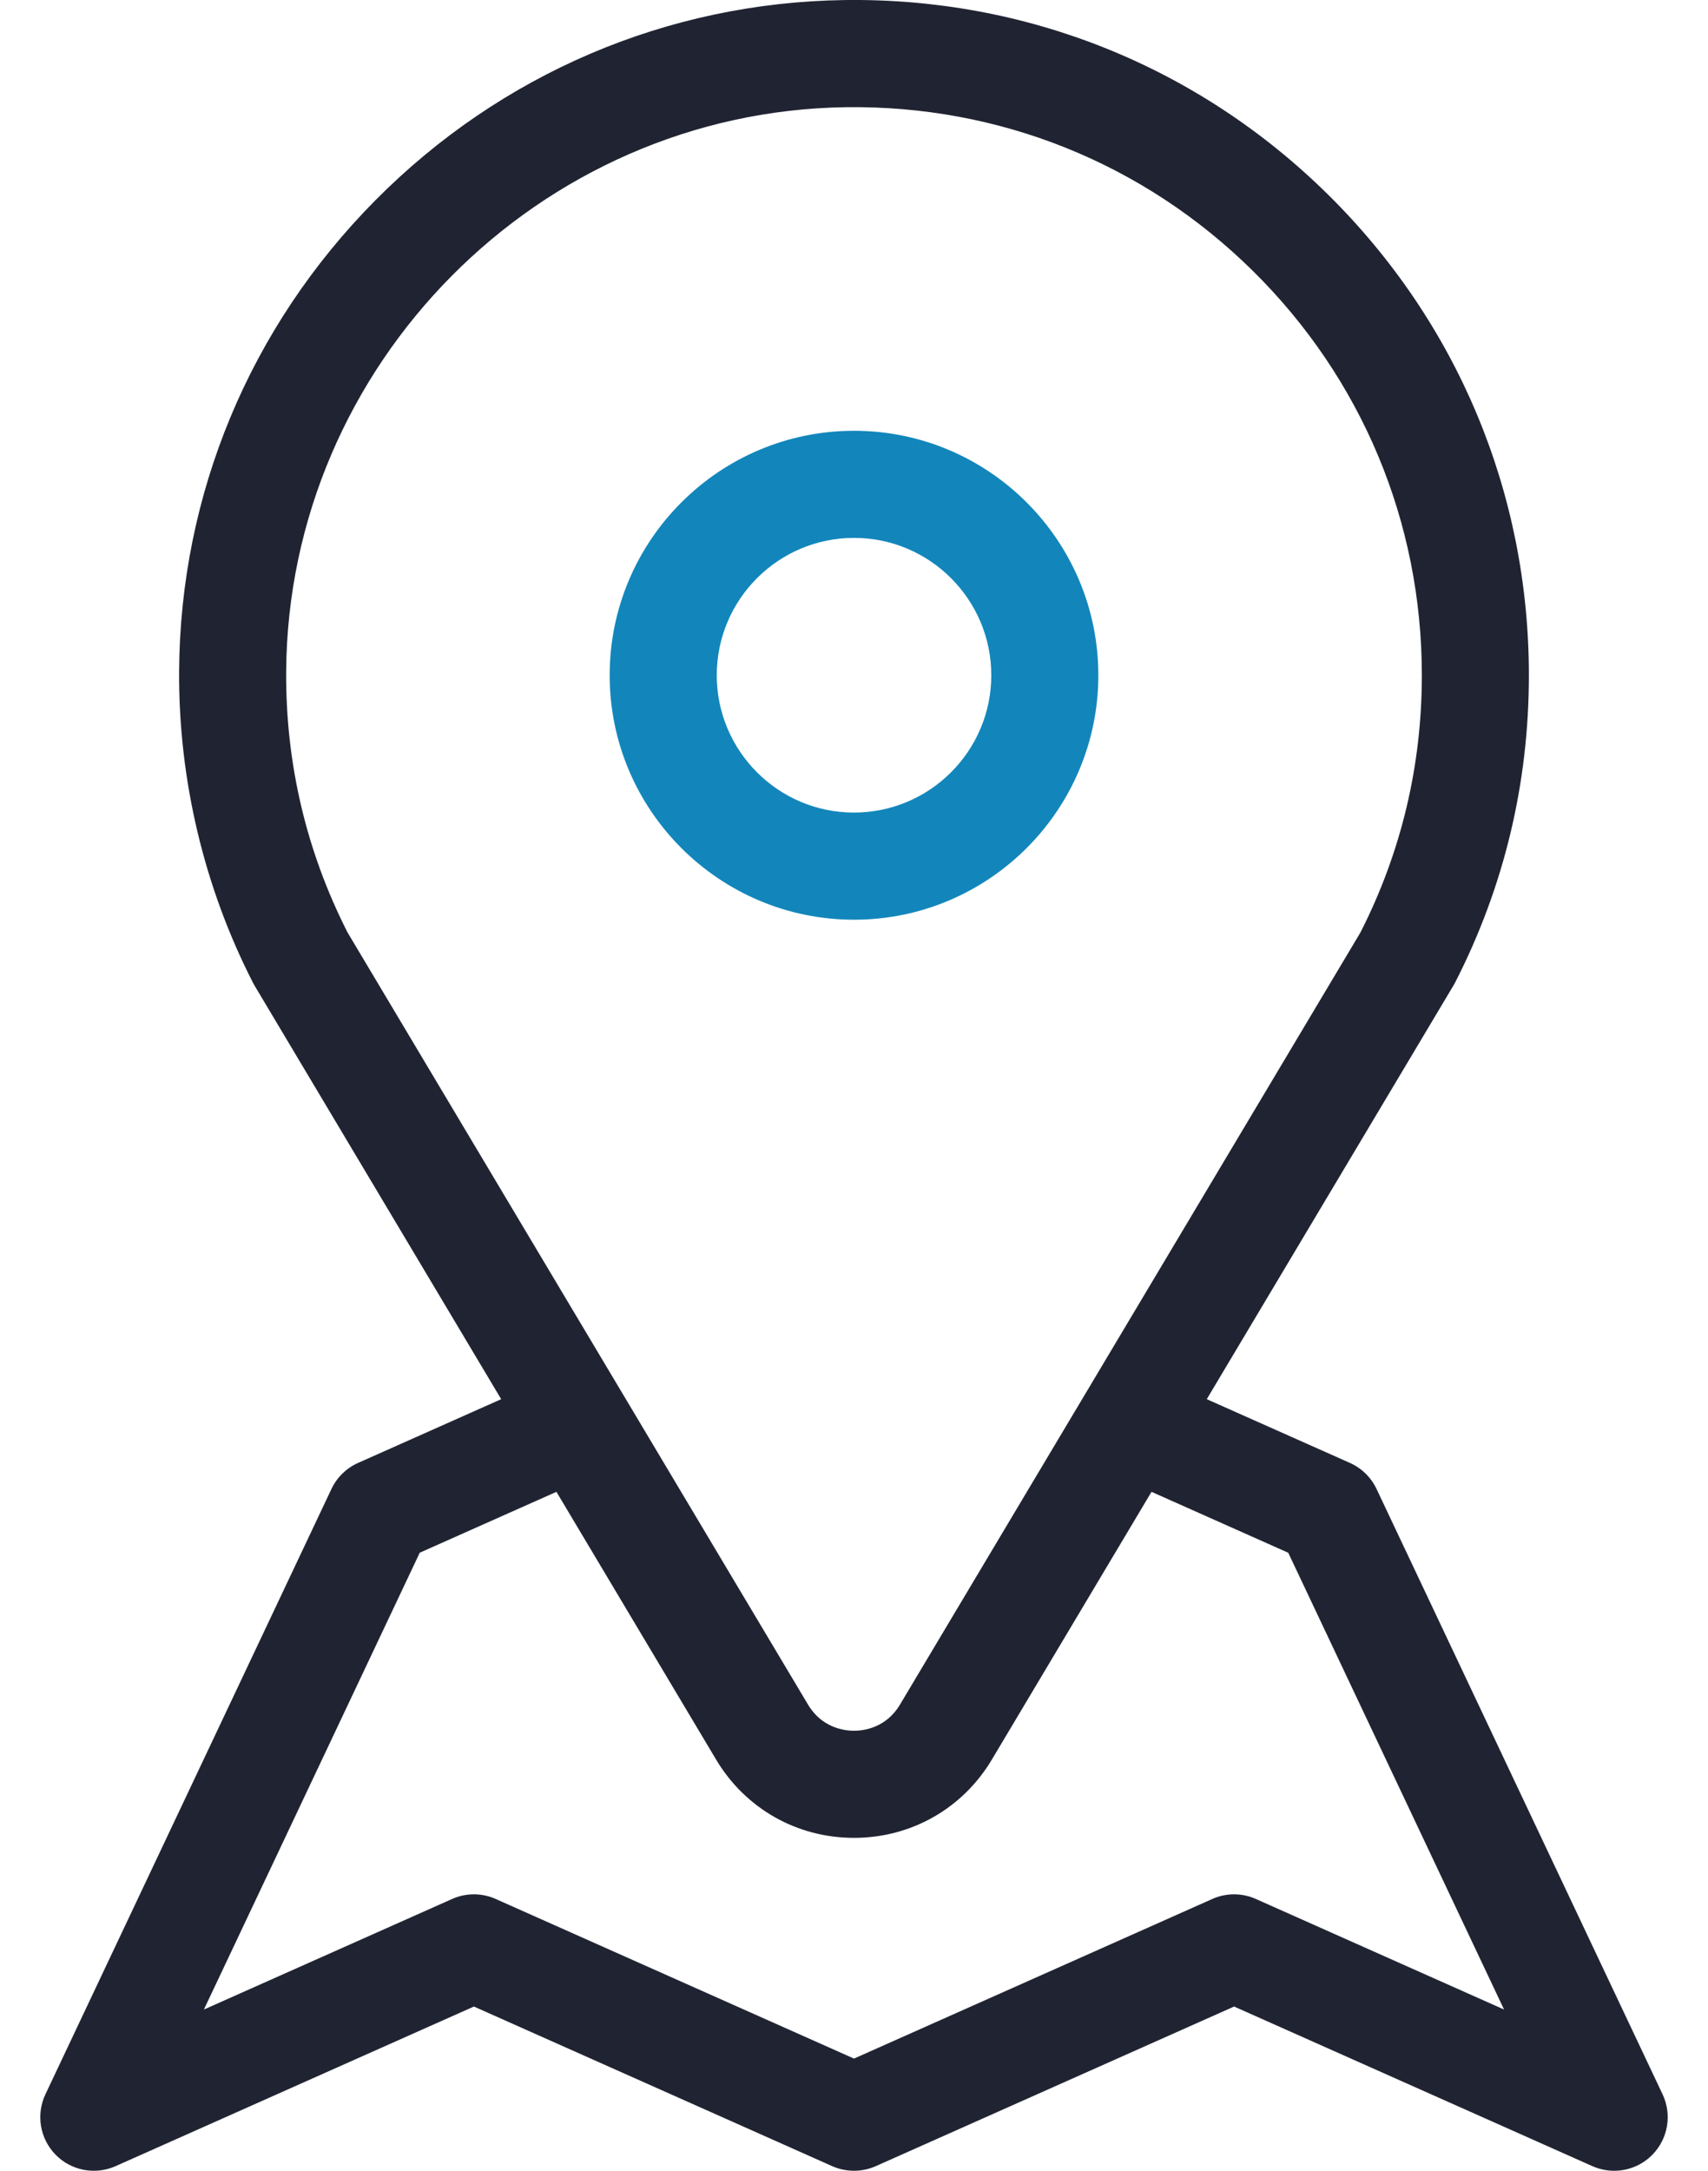 <svg width="37" height="47" viewBox="0 0 37 47" fill="none" xmlns="http://www.w3.org/2000/svg">
<path d="M36.016 45.344L29.82 32.238C29.696 31.976 29.482 31.776 29.225 31.666L26.142 30.294L31.483 21.342C31.496 21.321 31.508 21.299 31.52 21.277C32.582 19.204 33.12 16.964 33.12 14.62C33.12 10.677 31.574 6.98 28.766 4.21C25.958 1.441 22.239 -0.054 18.293 0.001C14.461 0.055 10.852 1.594 8.132 4.336C5.413 7.078 3.903 10.699 3.88 14.532C3.866 16.874 4.419 19.206 5.48 21.277C5.491 21.299 5.503 21.321 5.516 21.342L10.857 30.294L7.757 31.674C7.503 31.787 7.299 31.987 7.18 32.238L0.984 45.344C0.777 45.783 0.864 46.304 1.203 46.651C1.542 46.998 2.061 47.097 2.504 46.9L10.266 43.444L18.028 46.9C18.329 47.033 18.672 47.033 18.972 46.9L26.734 43.444L34.496 46.9C34.648 46.967 34.808 47 34.968 47C35.273 47 35.574 46.879 35.797 46.651C36.136 46.304 36.223 45.783 36.016 45.344ZM7.528 20.187C6.635 18.43 6.188 16.533 6.199 14.546C6.239 7.897 11.678 2.413 18.325 2.321C21.645 2.276 24.775 3.532 27.137 5.862C29.5 8.192 30.801 11.302 30.801 14.62C30.801 16.581 30.354 18.453 29.472 20.187L19.496 36.907C19.191 37.418 18.698 37.473 18.5 37.473C18.302 37.473 17.809 37.418 17.504 36.907L7.528 20.187ZM27.205 41.115C26.905 40.981 26.562 40.981 26.262 41.115L18.5 44.571L10.738 41.115C10.438 40.981 10.095 40.981 9.794 41.115L4.417 43.509L9.093 33.618L12.054 32.3L15.512 38.096C16.146 39.158 17.263 39.792 18.5 39.792C19.737 39.792 20.854 39.158 21.487 38.096L24.945 32.3L27.907 33.619L32.582 43.509L27.205 41.115Z" fill="#202432"/>
<path d="M18.5 9.327C15.582 9.327 13.207 11.701 13.207 14.62C13.207 17.538 15.582 19.913 18.5 19.913C21.419 19.913 23.793 17.538 23.793 14.62C23.793 11.701 21.419 9.327 18.5 9.327ZM18.5 17.593C16.861 17.594 15.527 16.26 15.527 14.62C15.527 12.98 16.861 11.646 18.5 11.646C20.14 11.646 21.474 12.98 21.474 14.62C21.474 16.26 20.14 17.593 18.5 17.593Z" fill="#1286BB"/>
</svg>
